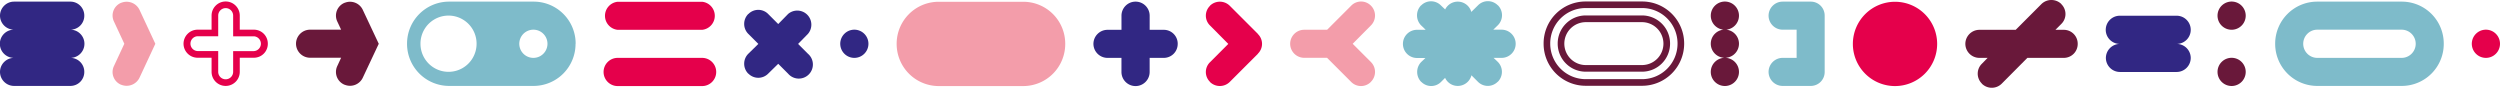 <svg xmlns="http://www.w3.org/2000/svg" viewBox="0 0 1241.51 43.6">
    <defs>
        <style>.a{fill:#312783;}.b{fill:#f39daa;}.c{fill:#e5004b;}.d{fill:#69183a;}.e{fill:#7ebbca;}</style>
    </defs>
    <title>CC_GRAPHICS_footer</title>
    <path class="a"
          d="M41.86,35.74a6.9,6.9,0,0,1-6.93,6.93h-28A7,7,0,0,1,0,35.74v-.07a7,7,0,0,1,6.93-6.93,7,7,0,0,1,0-14A7,7,0,0,1,0,7.81V7.74A7,7,0,0,1,6.93.81h28a6.9,6.9,0,0,1,6.93,6.93v.07a6.9,6.9,0,0,1-6.93,6.93,7,7,0,0,1,0,14,6.9,6.9,0,0,1,6.93,6.93Z"/>
    <path class="b"
          d="M77.14,21.74,69.37,38.4a7.11,7.11,0,0,1-9.1,3.71H60.2A6.83,6.83,0,0,1,56.49,33l5.25-11.27L56.49,10.47a6.83,6.83,0,0,1,3.71-9.1h.07a7.11,7.11,0,0,1,9.1,3.71Z"/>
    <path class="c"
          d="M133,21.74a6.9,6.9,0,0,1-6.93,6.93h-7v7a7,7,0,1,1-14,0v-7h-7a7,7,0,0,1-6.93-6.93v-.07a7,7,0,0,1,6.93-6.93h7v-7a7,7,0,0,1,14,0v7h7A6.9,6.9,0,0,1,133,21.67Zm-24.64-14V18H98.07a3.68,3.68,0,0,0,0,7.35h10.29V35.67a3.71,3.71,0,0,0,7.42,0V25.38h10.29a3.68,3.68,0,0,0,0-7.35H115.78V7.74a3.71,3.71,0,0,0-7.42,0Z"/>
    <path class="d"
          d="M188.09,21.74,180.25,38.4a7,7,0,0,1-9,3.71h-.07a6.86,6.86,0,0,1-3.78-9.1l2-4.34H153.93A7,7,0,0,1,147,21.74v-.07a7,7,0,0,1,6.93-6.93H169.4l-2-4.27a6.86,6.86,0,0,1,3.78-9.1h.07a7,7,0,0,1,9,3.71Z"/>
    <path class="e"
          d="M285.82,21.81A20.88,20.88,0,0,1,265,42.67H223a20.91,20.91,0,0,1-20.86-20.86v-.14A20.87,20.87,0,0,1,223,.81h42a20.83,20.83,0,0,1,20.87,20.86Zm-49.15-.14a13.93,13.93,0,0,0-27.86,0v.07a13.93,13.93,0,1,0,27.86,0Zm28.21-6.93a7,7,0,1,0,7,7A7,7,0,0,0,264.88,14.74Z"/>
    <path class="c"
          d="M348.67,14.81H306.74a7,7,0,0,1,0-13.93h41.93a7,7,0,0,1,0,13.93Zm0,27.93H306.74a7,7,0,0,1,0-14h41.93a7,7,0,0,1,0,14Z"/>
    <path class="a"
          d="M391.37,36.58l-4.9-4.9-5,4.9a6.89,6.89,0,0,1-9.8,0h-.07a7,7,0,0,1,0-9.87l5-4.9-5-5a7,7,0,0,1,0-9.87h.07a6.89,6.89,0,0,1,9.8,0l5,5,4.9-5a7,7,0,0,1,9.87,9.87l-4.9,5,4.9,4.9a7,7,0,1,1-9.87,9.87Z"/>
    <path class="a" d="M424.34,28.74a7,7,0,1,1,6.93-6.93A7,7,0,0,1,424.34,28.74Z"/>
    <path class="b"
          d="M529,21.81a20.88,20.88,0,0,1-20.86,20.93h-42a20.93,20.93,0,0,1-20.86-20.93v-.07A20.87,20.87,0,0,1,466.13.88h42A20.82,20.82,0,0,1,529,21.74Z"/>
    <path class="a"
          d="M584.85,21.81a6.9,6.9,0,0,1-6.93,6.93h-7v7a7,7,0,1,1-14,0v-7h-7A7,7,0,0,1,543,21.81v-.07a7,7,0,0,1,6.93-6.93h7v-7a7,7,0,0,1,14,0v7h7a6.9,6.9,0,0,1,6.93,6.93Z"/>
    <path class="c"
          d="M624.68,26.71l-14,14a7,7,0,0,1-9.8,0v-.07a6.8,6.8,0,0,1,0-9.73l9.1-9.1-9.1-9.17a6.8,6.8,0,0,1,0-9.73V2.84a7,7,0,0,1,9.8,0l14,14v.07a6.8,6.8,0,0,1,0,9.73Z"/>
    <path class="b"
          d="M680.75,40.71a6.87,6.87,0,0,1-9.73,0l-12-12H647.64a7,7,0,0,1-6.94-6.93v-.07a7,7,0,0,1,6.94-6.93h11.41l12-12a6.86,6.86,0,0,1,9.73,0l.07.07a6.93,6.93,0,0,1,0,9.73l-9.1,9.17,9.1,9.1a6.93,6.93,0,0,1,0,9.73Z"/>
    <path class="e"
          d="M745.64,28.74h-3.92l2.1,2a7,7,0,0,1,0,9.87h-.07a6.89,6.89,0,0,1-9.8,0l-3.22-3.22A7,7,0,0,1,724,42.67h-.06a6.9,6.9,0,0,1-6.3-4l-2,2a6.89,6.89,0,0,1-9.8,0h-.07a7.1,7.1,0,0,1,0-9.87l2.1-2H703.7a7,7,0,0,1,0-14H708l-2.31-2.24a7.1,7.1,0,0,1,0-9.87h.07a6.89,6.89,0,0,1,9.8,0l2.11,2A7,7,0,0,1,723.94.81H724a7,7,0,0,1,6.66,5.11L734,2.63a6.89,6.89,0,0,1,9.8,0h.07a7,7,0,0,1,0,9.87l-2.31,2.24h4.13a7,7,0,0,1,0,14Z"/>
    <path class="d"
          d="M836.36,21.74A20.91,20.91,0,0,1,815.5,42.6H787.42a20.87,20.87,0,0,1-20.86-20.86V21.6A20.82,20.82,0,0,1,787.42.74H815.5A20.87,20.87,0,0,1,836.36,21.6Zm-3.29-.14A17.58,17.58,0,0,0,815.5,4H787.42A17.58,17.58,0,0,0,769.85,21.6v.14a17.63,17.63,0,0,0,17.57,17.57H815.5a17.63,17.63,0,0,0,17.57-17.57Zm-3.71.07A13.92,13.92,0,0,1,815.43,35.6H787.5a13.92,13.92,0,0,1-13.94-13.93V21.6A13.92,13.92,0,0,1,787.5,7.67h27.93A13.92,13.92,0,0,1,829.36,21.6Zm-3.29-.07A10.68,10.68,0,0,0,815.43,11H787.5A10.68,10.68,0,0,0,776.85,21.6v.07A10.64,10.64,0,0,0,787.5,32.31h27.93a10.64,10.64,0,0,0,10.64-10.64Z"/>
    <path class="d"
          d="M857.28,28.67a7,7,0,1,1,0-13.93,7,7,0,1,1,0-13.93,7,7,0,0,1,0,13.93,7,7,0,0,1,0,13.93Zm0,14a7,7,0,1,1,0-13.93,7,7,0,0,1,0,13.93Z"/>
    <path class="e"
          d="M906.14,35.74a6.9,6.9,0,0,1-6.93,6.93h-14a7,7,0,0,1-6.93-6.93v-.07a7,7,0,0,1,6.93-6.93h7v-14h-7a7,7,0,0,1-6.93-6.93V7.74A7,7,0,0,1,885.21.81h14a6.9,6.9,0,0,1,6.93,6.93v28Z"/>
    <path class="c" d="M941.07,42.74A20.93,20.93,0,1,1,962,21.81,20.94,20.94,0,0,1,941.07,42.74Z"/>
    <path class="d"
          d="M1031.8,21.81a6.9,6.9,0,0,1-6.94,6.93H1006.8L994.06,41.55a7,7,0,0,1-9.87,0v-.07a6.89,6.89,0,0,1,0-9.8l2.87-2.94h-4.13A7,7,0,0,1,976,21.81v-.07a7,7,0,0,1,6.93-6.93H1001L1013.8,2a7.08,7.08,0,0,1,9.87,0v.07a6.87,6.87,0,0,1,0,9.8l-2.94,2.94h4.13a6.9,6.9,0,0,1,6.94,6.93Z"/>
    <path class="a"
          d="M1087.93,28.81a7,7,0,0,1-7,6.93h-28.21a7,7,0,0,1-6.93-6.93v-.07a7,7,0,0,1,6.93-6.93,7,7,0,0,1,0-14h28.21a7,7,0,0,1,0,14,7,7,0,0,1,7,6.93Z"/>
    <path class="d"
          d="M1108.93,14.74a7,7,0,1,1,0-13.93,7,7,0,0,1,0,13.93Zm0,27.93a7,7,0,1,1,0-13.93,7,7,0,0,1,0,13.93Z"/>
    <path class="e"
          d="M1213.58,21.81a20.87,20.87,0,0,1-20.86,20.86h-42a20.91,20.91,0,0,1-20.86-20.86v-.14A20.87,20.87,0,0,1,1150.72.81h42a20.82,20.82,0,0,1,20.86,20.86Zm-20.93-7.07h-41.86a7,7,0,0,0,0,14h41.86a7,7,0,0,0,0-14Z"/>
    <path class="c" d="M1234.58,28.74a7,7,0,1,1,6.93-6.93A7,7,0,0,1,1234.58,28.74Z"/>
</svg>